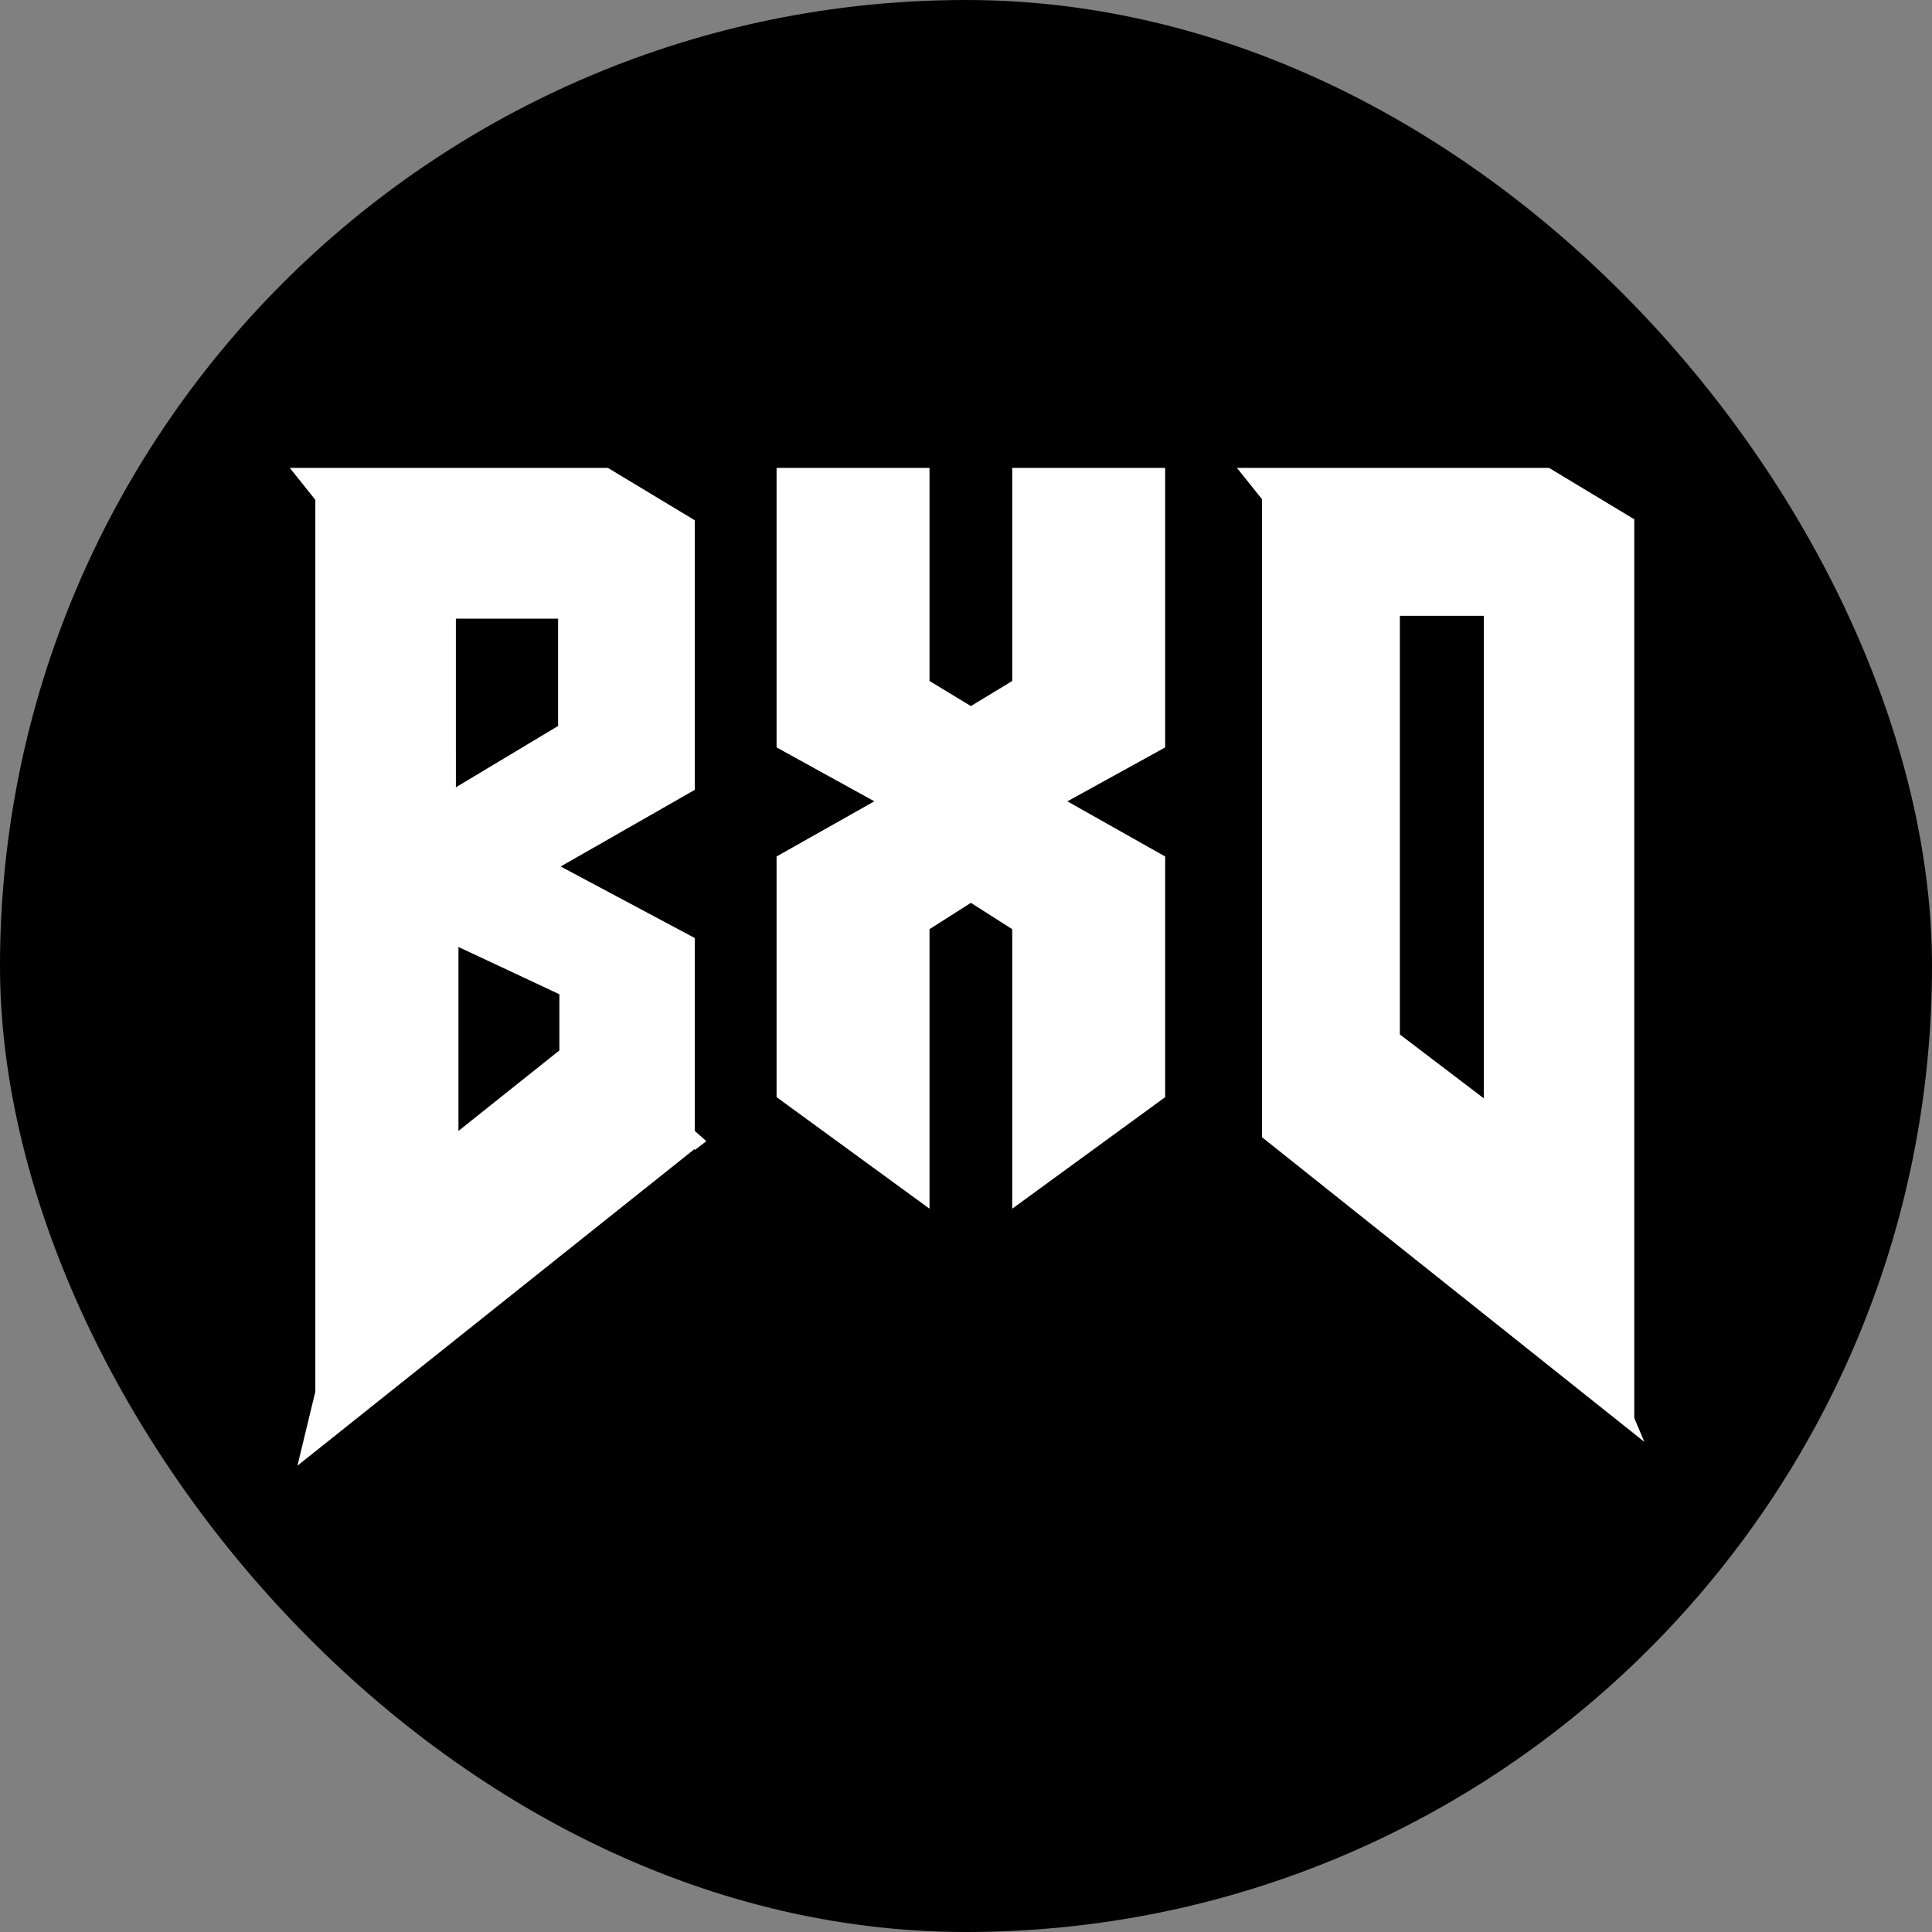 <svg xmlns="http://www.w3.org/2000/svg" version="1.1" xmlns:xlink="http://www.w3.org/1999/xlink" width="1000" height="1000"><rect width="100%" height="100%" fill="#808080" stroke="none"/><g clip-path="url(#SvgjsClipPath1313)"><rect width="1000" height="1000" fill="#000000"></rect><g transform="matrix(0.26,0,0,0.26,150,242.182)"><svg xmlns="http://www.w3.org/2000/svg" version="1.1" xmlns:xlink="http://www.w3.org/1999/xlink" width="2696.49" height="1986.3"><svg id="LOGO" xmlns="http://www.w3.org/2000/svg" viewBox="0 0 2696.49 1986.3"><defs><style>.cls-1{fill:#fff;}</style><clipPath id="SvgjsClipPath1313"><rect width="1000" height="1000" x="0" y="0" rx="500" ry="500"></rect></clipPath></defs><path class="cls-1" d="M3678.29,3248.33l20,47.41-761.08-606.38V1419.23l-49.91-62.38H3508.6l169.69,102.3Zm-466.64-1597v833.45L3378.85,2612V1651.3Z" transform="translate(-1001.75 -1356.85)"></path><path class="cls-1" d="M2357.59,1831l82.35-49.91v-424.2h304.45v556.46l-194.65,107.3,194.65,109.8v479.11L2439.94,2831.6V2275.14l-82.35-52.41-82.33,52.41V2831.6l-304.45-222.08V2130.41l194.65-109.8-194.65-107.3V1356.85h304.45v424.2Z" transform="translate(-1001.75 -1356.85)"></path><path class="cls-1" d="M1808,2676.81l22.89,20.35L1808,2715v-2.55L1017,3343.15l35.6-147.51V1420.44l-50.87-63.59H1635L1808,1461.12v536.63l-267,152.6,267,142.42Zm-475.59-684.14,203.46-122.08V1657H1332.38Zm5.09,317.91v366.23l200.91-160.23v-111.9Z" transform="translate(-1001.75 -1356.85)"></path></svg></svg></g></g></svg>